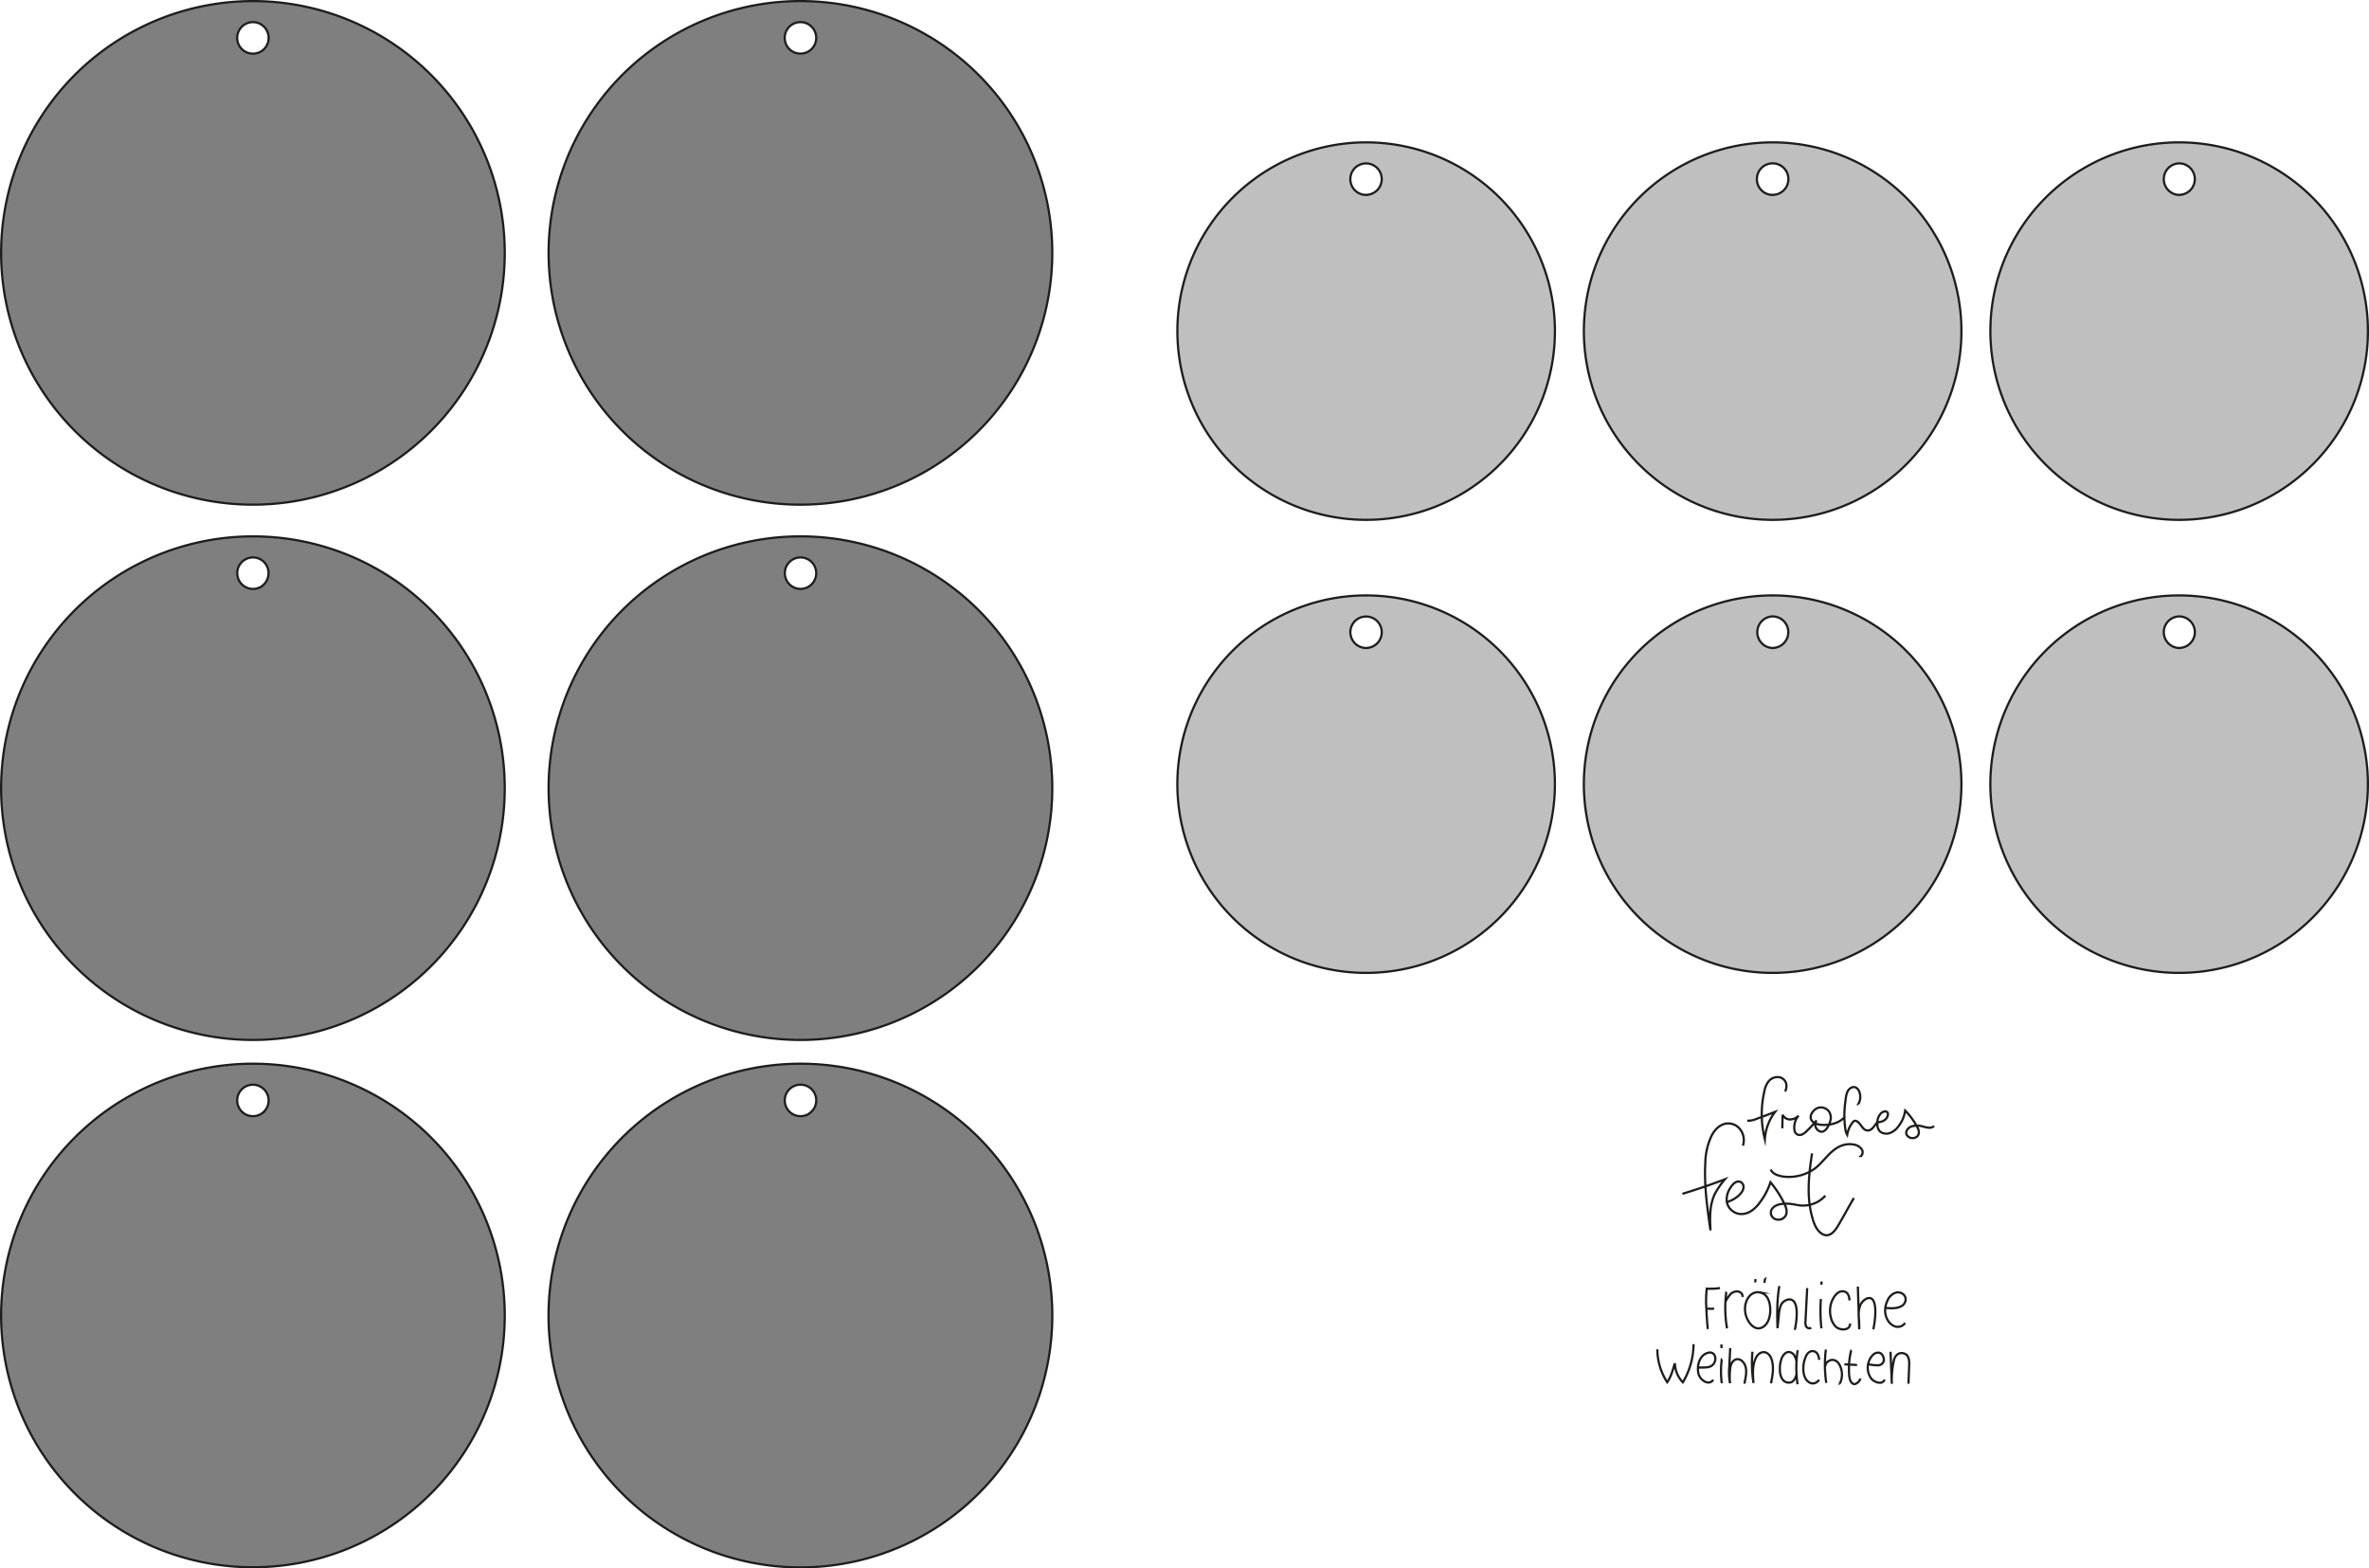 <svg id="Ebene_1" data-name="Ebene 1" xmlns="http://www.w3.org/2000/svg" viewBox="0 0 1066.73 706.32"><defs><style>.cls-1{fill:#7f7f7f;}.cls-1,.cls-2,.cls-3{stroke:#1d1d1b;stroke-miterlimit:11.34;}.cls-1,.cls-3{fill-rule:evenodd;}.cls-2{fill:none;}.cls-3{fill:#bfbfbf;}</style></defs><path class="cls-1" d="M63.61,65.91A113.39,113.39,0,0,0-16.58,32.7a113.42,113.42,0,0,0-91.73,46.75A113.39,113.39,0,0,0-124.4,181.14a113.4,113.4,0,0,0,72.8,72.8A113.39,113.39,0,0,0,50.09,237.82a113.38,113.38,0,0,0,46.73-91.74A113.39,113.39,0,0,0,63.61,65.91Zm-76-10.9a7.06,7.06,0,0,1-6.35,1,7.09,7.09,0,0,1-4.57-4.53,7.1,7.1,0,0,1,1-6.37,7.07,7.07,0,0,1,5.72-2.94,7,7,0,0,1,5,2.06,7,7,0,0,1,2.09,5A7.06,7.06,0,0,1-12.36,55Z" transform="translate(130.46 -32.2)"/><path class="cls-1" d="M310.17,65.92a113.4,113.4,0,1,0,33.2,80.18h0A113.31,113.31,0,0,0,310.17,65.92ZM234.14,55A7.09,7.09,0,1,1,230,42.17v0a7.08,7.08,0,0,1,7.07,7.07h0A7.07,7.07,0,0,1,234.14,55Z" transform="translate(130.46 -32.2)"/><path class="cls-1" d="M310.18,307a113.4,113.4,0,1,0,33.19,80.21A113.39,113.39,0,0,0,310.18,307Zm-76-10.92A7.09,7.09,0,1,1,230,283.24h.08a7.1,7.1,0,0,1,4.07,12.84Z" transform="translate(130.46 -32.2)"/><path class="cls-1" d="M63.63,307a113.36,113.36,0,0,0-80.2-33.23,113.37,113.37,0,0,0-91.72,46.73,113.38,113.38,0,0,0-16.12,101.68A113.37,113.37,0,0,0-51.63,495,113.37,113.37,0,0,0,50.05,478.91,113.36,113.36,0,0,0,96.82,387.2,113.35,113.35,0,0,0,63.63,307Zm-76-10.92a7.07,7.07,0,0,1-6.36,1,7.09,7.09,0,0,1-4.55-4.55,7.08,7.08,0,0,1,1-6.36,7.1,7.1,0,0,1,5.73-2.92l0,0a7.1,7.1,0,0,1,5,2.09,7.08,7.08,0,0,1,2,5A7.09,7.09,0,0,1-12.4,296.07Z" transform="translate(130.46 -32.2)"/><path class="cls-1" d="M63.61,544.47a113.39,113.39,0,0,0-80.18-33.21v0A113.41,113.41,0,0,0-108.3,558a113.41,113.41,0,0,0-16.11,101.68,113.43,113.43,0,0,0,72.79,72.81A113.39,113.39,0,0,0,50.07,716.38a113.36,113.36,0,0,0,46.75-91.73A113.38,113.38,0,0,0,63.61,544.47Zm-76-10.93a7.11,7.11,0,0,1-6.36,1A7.13,7.13,0,0,1-23.31,530a7.08,7.08,0,0,1,1-6.36,7.1,7.1,0,0,1,5.73-2.92,7.09,7.09,0,0,1,5,2.08,7,7,0,0,1,2.07,5A7.09,7.09,0,0,1-12.4,533.54Z" transform="translate(130.46 -32.2)"/><path class="cls-1" d="M310.16,544.47A113.39,113.39,0,0,0,230,511.26v0a113.42,113.42,0,1,0,80.17,33.23Zm-76-10.93A7.09,7.09,0,1,1,230,520.71v0a7.06,7.06,0,0,1,4.15,12.79Z" transform="translate(130.46 -32.2)"/><path id="path_88fd2ecab0cc49a93290605b832dbb1b" data-name="path 88fd2ecab0cc49a93290605b832dbb1b" class="cls-2" d="M656.31,536.92a9.19,9.19,0,0,0,4.07-.79c2.83-1,5.64-2.1,8.45-3.17a22.69,22.69,0,0,0-4.6,12.33,46.06,46.06,0,0,1-.2-21.68,10,10,0,0,1,2-4.55,5.27,5.27,0,0,1,5-1.66,4,4,0,0,1,2.77,2.69,5.22,5.22,0,0,1-.44,3.68m-1.27,16.59q.06-3.08.14-6.15a3.57,3.57,0,0,0,1.43,1.62,3.52,3.52,0,0,0,2.1.52,5.11,5.11,0,0,0,3.65-1.71,8.27,8.27,0,0,0-1.82,6.69,2.53,2.53,0,0,0,1.44,1.88,2.76,2.76,0,0,0,2.09-.14,6.72,6.72,0,0,0,1.66-1.19,49.69,49.69,0,0,0,4.74-5.1,3.37,3.37,0,0,0-.52,2.58,3.31,3.31,0,0,0,1.52,2.14,2.22,2.22,0,0,0,2,.26c1.77-.82,2.77-3.2,3.2-4.8a4.9,4.9,0,0,0-.74-4.35,4.62,4.62,0,0,0-4.54-1.55,5,5,0,0,0-2.73,2,3.67,3.67,0,0,0-.78,3A4,4,0,0,0,688,538.5c4,1,9.74-.2,12.14-3.27m6.17-5.77a6.35,6.35,0,0,0,.31-5.9c-.61-1.33-2-2.36-3.64-1.42-2.23,1.31-2.24,4.48-2.54,6.56a43.47,43.47,0,0,0,0,11.73,6.92,6.92,0,0,0,.87,2.84,11.87,11.87,0,0,1,2.67-5.83c1.07-1.21,2.4.21,3.08,1,1,1.14,1.72,3,3.7,2.88s3-2.68,4.14-3.68c2.4-.11,4.27-1.15,4.71-3.19a1.47,1.47,0,0,0-.22-1.31c-.65-.73-2-.31-2.78.36a6.33,6.33,0,0,0-1.71,5.14,4.33,4.33,0,0,0,1.28,3.23,4.72,4.72,0,0,0,4.49.56,8.32,8.32,0,0,0,3.54-2.75,15,15,0,0,0,3.21-7.31,31.44,31.44,0,0,1,5.72,8c.79,1.61.67,3.75-1.66,4.31a3.11,3.11,0,0,1-1.93-.14,3.06,3.06,0,0,1-1.46-1.27c-.67-1.41.47-3.1,2.08-3.73a8.67,8.67,0,0,1,5.19,0,14.69,14.69,0,0,0,2.62.54,3.1,3.1,0,0,0,2.45-.77m-86.06,8.86a8,8,0,0,0-1-7,6.8,6.8,0,0,0-5.06-3c-3.86-.29-6.61,2.7-8,5.41a29.36,29.36,0,0,0-2.88,12.2c-.6,10.2.86,20.4,2.32,30.54-.28-5.57-.51-11.35,2-16.48a36.5,36.5,0,0,1,4.51-6.53q-9.43,3.6-19.15,6.54m20,3.69c3-.71,6.93-3.46,7.43-6.09a2.5,2.5,0,0,0-1.4-3c-2.1-.66-3.69,1.47-4.49,2.81a9.28,9.28,0,0,0-1.54,6.31,6.79,6.79,0,0,0,6,5.38,8.22,8.22,0,0,0,5-1.37,14.57,14.57,0,0,0,3.59-3.46,31.35,31.35,0,0,0,5.06-9.47,46.19,46.19,0,0,1,6.37,9.92c.94,2,1.64,4.57-.53,6.2a3.82,3.82,0,0,1-2.06.74,3.76,3.76,0,0,1-2.12-.52,3.07,3.07,0,0,1-.58-4.8c1.7-1.88,5.14-2.06,7.67-1.82,1.57.14,3.1.53,4.66.72a13.5,13.5,0,0,0,11.31-4.39m-6-19.07c-1.45,9.53-2.55,19.32.05,28.67.71,2.56,1.73,5.84,4.31,7.5,3.29,2.12,5.8-1,7.19-3.3,2.53-4.21,4.79-8.54,7.29-12.75m2.93-18.66a2.41,2.41,0,0,0,1-1.75,2.45,2.45,0,0,0-.67-1.89,5.53,5.53,0,0,0-3.38-1.8,10.29,10.29,0,0,0-5.41.5c-5.26,2-7.93,7.27-12.19,10.42a20,20,0,0,1-13,3.62c-2.51-.17-5.78-1-6.73-3.28" transform="translate(130.46 -32.2)"/><path id="path_407a6c323d2550fba83981c10fdf6e17" data-name="path 407a6c323d2550fba83981c10fdf6e17" class="cls-2" d="M638.54,630.77c-.33-3.06-.52-6.13-.63-9.2a48.33,48.33,0,0,1,.16-9,28.89,28.89,0,0,0,5.95-.28m-6.11,9.28a25.12,25.12,0,0,0,3.47,0m5.49-7.38a54.12,54.12,0,0,0,.33,16.27m6.91-14.14c.36-1.09-.68-2.26-1.92-2.47A4.13,4.13,0,0,0,648.8,615a15.89,15.89,0,0,0-2.39,3.62m15.77-4.34a5,5,0,0,0-4.39,1.16,7.59,7.59,0,0,0-2.18,3.77,10.43,10.43,0,0,0,.73,7.06c1,2.12,3.14,4.73,5.82,4.06,5.17-1.29,5.48-10.45,3-14a4.93,4.93,0,0,0-3-2Zm-2.27-4.54.08-1.49m4.41-.29a6.78,6.78,0,0,0-.3,2m13.62,21.16c.64-2.81,2.58-14.27-2.86-13.69a4.62,4.62,0,0,0-3.41,2.63,14.8,14.8,0,0,0-.94,4.83q-.32,2.76-.57,5.5c-.21-6.33-.3-12.71.81-19m12.54.91-.77,15.12a3.61,3.61,0,0,0,.39,2.28,1.67,1.67,0,0,0,1,.68,1.64,1.64,0,0,0,1.2-.23m4.35-12.92a75.8,75.8,0,0,0,.23,13.22m.13-21.14-.16,1.47m12.69,7.09c-.11-1.57-.53-3.59-2.32-4-3-.76-5,2.57-5.86,5-1.16,3.39-.64,8.34,2.09,10.88,1.82,1.7,6.42,1.84,6.35-1.5m10.44,2.62c.7-2.61,2.71-16.13-3-13.82a5.83,5.83,0,0,0-2.85,3,12.08,12.08,0,0,0-.68,5.36,43.1,43.1,0,0,1,.19,5.45l-.6-19.22m12.41,9.6c2.82.27,7.63.56,8.91-2.76a3.06,3.06,0,0,0,.14-1.67,3.19,3.19,0,0,0-.78-1.5,3.8,3.8,0,0,0-3.41-1,6.14,6.14,0,0,0-3.85,3.45,10.72,10.72,0,0,0-1.14,5.12c.16,2.45,1.36,5.12,3.62,6.31a4,4,0,0,0,2.92.49A4,4,0,0,0,727.4,628M615.81,639.88a27.67,27.67,0,0,0,4.44,14.83c1.88-2.64,2.45-5.5,3.48-8.57m0,0a12.72,12.72,0,0,0,3.57,8.6,33.59,33.59,0,0,0,4.81-17.19m2.15,10.58c1.91-.15,4.23.25,5.94-.79,2.72-1.65,2.27-6.87-1.6-5.88s-5.12,6-4.23,9.53c.66,2.61,4.61,5.62,6.64,2.59m3.82-9.24a42.51,42.51,0,0,0,0,10.81m10.2.21.34-1.71c.55-2.76,1-6.2-1.28-8.37a3,3,0,0,0-2.7-.89c-1.58.36-2.47,2.18-2.69,3.65a29.43,29.43,0,0,0-.15,7.14,27.17,27.17,0,0,1-.33-7.48l.41-8.34M667,655.21c.72-3.63,1.44-7.42.21-10.94-.51-1.46-1.64-3-3.35-3.1a3.53,3.53,0,0,0-2.47.93,6.09,6.09,0,0,0-1.4,2.11c-1.45,3.43-1.17,7.21-.87,10.86a56.41,56.41,0,0,1-.47-14.1m19.84,4.29a9.46,9.46,0,0,0-1-2.62,3.16,3.16,0,0,0-2.26-1.53c-1.59-.13-2.86,1.36-3.44,2.85a13.41,13.41,0,0,0-.78,5.25,7.51,7.51,0,0,0,1.12,4.16,3.53,3.53,0,0,0,4,1.35c1.25-.53,2-2.19,2.34-3.42m.53-11a51.89,51.89,0,0,0-.05,15.34m9.76-11a8.42,8.42,0,0,0-.55-2.21,2.83,2.83,0,0,0-1.56-1.57c-1.59-.56-2.9.38-3.67,1.77a13.53,13.53,0,0,0-1.39,6.28,9.88,9.88,0,0,0,.63,3.32c.89,2.52,4,4.58,6.53,1.39m3-13.62a55.4,55.4,0,0,0,.18,15m6.13.31a9.26,9.26,0,0,0-.53-9.07c-2-2.76-5.66-1.69-6.19,1.59m11.82-7.43a30.83,30.83,0,0,0-1,8c0,1.78-.19,6.42,2.13,7.11a1.16,1.16,0,0,0,.64,0,3.78,3.78,0,0,0,2.4-2.49m3.28-6.48a18.64,18.64,0,0,0,4.65.53,2.55,2.55,0,0,0,2.43-3.52c-.81-2.87-3.55-2.69-5.2-.65a8.34,8.34,0,0,0-.29,10.18c1.22,1.53,5,3.1,6,.41m10.74,1.9.33-8.36c.06-1.49,0-3.27-1-4.44a3.27,3.27,0,0,0-2.2-1c-1.94-.12-3.13,1.31-3.61,3a40.21,40.21,0,0,0-1,10.82L720.82,641m-15.07,5.94-5.7-.29m-55.33-7.29-.06-1.67" transform="translate(130.46 -32.2)"/><path id="path_58bba7722c167def195f5cd54666123e" data-name="path 58bba7722c167def195f5cd54666123e" class="cls-3" d="M850.77,96.32a85,85,0,1,0,60.11,24.89A85,85,0,0,0,850.77,96.32Zm0,23.68a7.12,7.12,0,0,1-.09-14.23h.07v0a7.09,7.09,0,0,1,0,14.18Z" transform="translate(130.46 -32.2)"/><path id="path_b142695b2207e4ab4380f09e1a1c9e8a" data-name="path b142695b2207e4ab4380f09e1a1c9e8a" class="cls-3" d="M484.69,96.32a85,85,0,1,0,60.11,24.89A85,85,0,0,0,484.69,96.32Zm0,23.68a7.12,7.12,0,0,1-5.92-11.06h0l.21-.29.22-.29h0a7.09,7.09,0,0,1,5.39-2.57h.07v0a7.08,7.08,0,0,1,5,12.07,7.15,7.15,0,0,1-5,2.09Z" transform="translate(130.46 -32.2)"/><path id="path_5bc81bf8ad6cf0eaaf6819cd391f076f" data-name="path 5bc81bf8ad6cf0eaaf6819cd391f076f" class="cls-3" d="M667.73,96.32a85,85,0,1,0,60.11,24.89A85,85,0,0,0,667.73,96.32Zm0,23.68a7.13,7.13,0,0,1-5.06-12.11,7.06,7.06,0,0,1,5-2.12h.07v0a7.09,7.09,0,0,1,0,14.18Z" transform="translate(130.46 -32.2)"/><path id="path_b59d80f964d906f09ff26ea346ce700c" data-name="path b59d80f964d906f09ff26ea346ce700c" class="cls-3" d="M850.77,300.36a85,85,0,1,0,60.11,24.9A85,85,0,0,0,850.77,300.36Zm0,23.68a7.12,7.12,0,0,1-.09-14.23h.07a7.1,7.1,0,0,1,0,14.2Z" transform="translate(130.46 -32.2)"/><path id="path_2d73c19a861301c2ea79042c304bdc54" data-name="path 2d73c19a861301c2ea79042c304bdc54" class="cls-3" d="M484.69,300.36a85,85,0,1,0,60.11,24.9A85,85,0,0,0,484.69,300.36Zm0,23.68A7.12,7.12,0,0,1,478.77,313h0l.21-.29c.07-.09.14-.19.22-.28h0a7.09,7.09,0,0,1,5.39-2.57h.07a7.11,7.11,0,0,1,5,2.08,7.09,7.09,0,0,1-5,12.09Z" transform="translate(130.46 -32.2)"/><path id="path_63011877becd4cbcc979e125c5561c30" data-name="path 63011877becd4cbcc979e125c5561c30" class="cls-3" d="M667.73,300.36a85,85,0,1,0,60.11,24.9A85,85,0,0,0,667.73,300.36Zm0,23.68a7.12,7.12,0,0,1-.09-14.23h.07a7.11,7.11,0,0,1,5,2.08,7.1,7.1,0,0,1-5,12.12Z" transform="translate(130.46 -32.2)"/></svg>